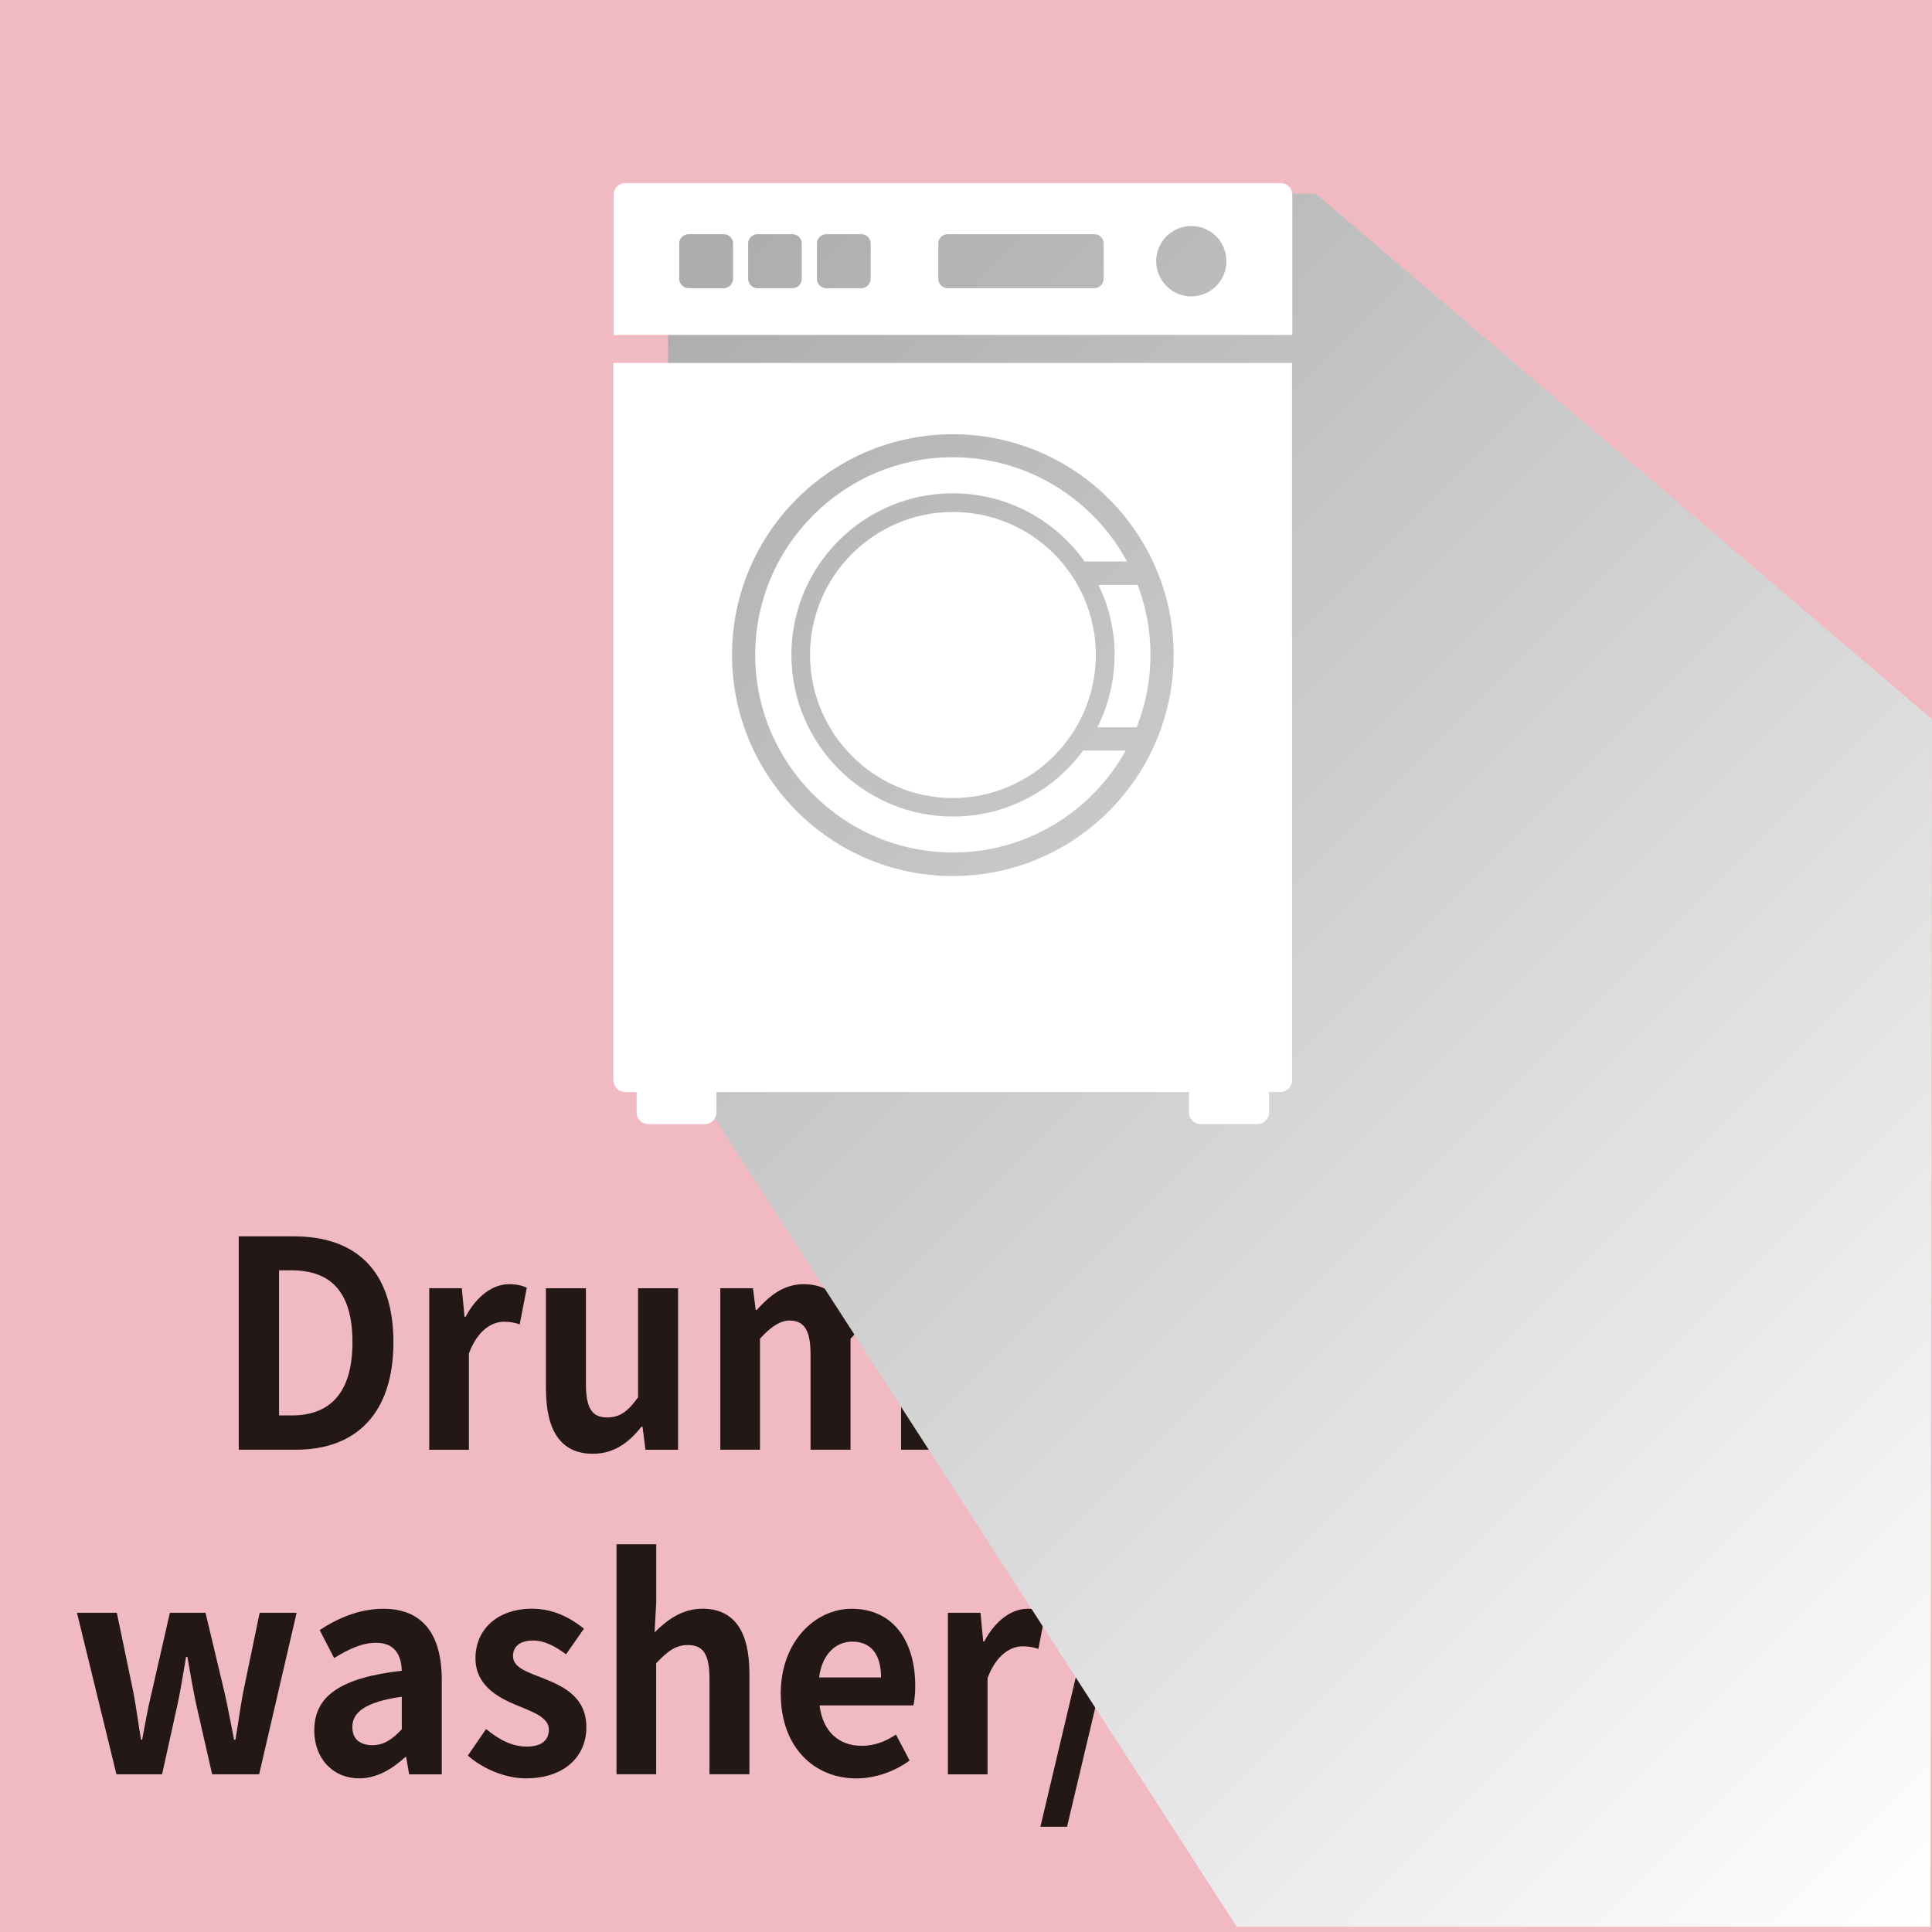 <?xml version="1.0" encoding="UTF-8"?><svg xmlns="http://www.w3.org/2000/svg" width="30" height="30" xmlns:xlink="http://www.w3.org/1999/xlink" viewBox="0 0 30 30"><defs><style>.cls-1{fill:#231815;}.cls-2{fill:#fff;}.cls-3{fill:url(#_新規グラデーションスウォッチ_1);mix-blend-mode:multiply;}.cls-4{isolation:isolate;}.cls-5{fill:#f1bac3;}</style><linearGradient id="_新規グラデーションスウォッチ_1" x1="4.021" y1="-.037" x2="31.946" y2="27.888" gradientUnits="userSpaceOnUse"><stop offset="0" stop-color="#999"/><stop offset="1" stop-color="#fff"/></linearGradient></defs><g class="cls-4"><g id="_レイヤー_1"><rect class="cls-5" width="30" height="30"/><path class="cls-1" d="M3.707,19.198h.857c.954,0,1.545.524,1.545,1.643s-.591,1.67-1.511,1.67h-.891v-3.313ZM4.527,21.979c.582,0,.946-.331.946-1.138,0-.81-.363-1.115-.946-1.115h-.194v2.252h.194Z"/><path class="cls-1" d="M6.665,20.003h.506l.042.444h.017c.173-.327.427-.506.671-.506.131,0,.207.023.279.054l-.11.569c-.08-.026-.148-.04-.245-.04-.185,0-.409.13-.544.493v1.495h-.616v-2.508Z"/><path class="cls-1" d="M8.477,21.571v-1.567h.621v1.483c0,.389.101.523.329.523.194,0,.321-.089.481-.313v-1.693h.621v2.508h-.506l-.046-.358h-.017c-.203.255-.431.42-.756.42-.506,0-.726-.376-.726-1.003Z"/><path class="cls-1" d="M11.186,20.003h.506l.042.337h.017c.199-.22.418-.399.726-.399.337,0,.536.162.65.439.215-.242.444-.439.751-.439.503,0,.734.376.734,1.007v1.563h-.62v-1.482c0-.385-.106-.524-.329-.524-.135,0-.287.094-.456.282v1.724h-.621v-1.482c0-.385-.106-.524-.329-.524-.135,0-.287.094-.456.282v1.724h-.616v-2.508Z"/><path class="cls-1" d="M15.121,20.993h1.152v.47h-1.152v-.47Z"/><path class="cls-1" d="M16.786,21.634v-1.111h-.334v-.488l.363-.032.072-.672h.52v.672h.582v.52h-.582v1.111c0,.287.109.42.32.42.076,0,.169-.026.232-.054l.101.479c-.127.045-.291.094-.498.094-.561,0-.777-.376-.777-.94Z"/><path class="cls-1" d="M18.349,23.469l.114-.506c.042.014.11.032.165.032.241,0,.376-.161.444-.381l.042-.148-.92-2.463h.625l.376,1.165c.072.224.131.466.199.708h.021c.055-.233.114-.475.169-.708l.325-1.165h.595l-.84,2.585c-.207.591-.46.931-.988.931-.139,0-.232-.018-.325-.049Z"/><path class="cls-1" d="M20.885,20.003h.506l.042.26h.017c.199-.179.444-.323.697-.323.582,0,.929.506.929,1.276,0,.86-.486,1.356-1.005,1.356-.207,0-.405-.098-.587-.272l.017.411v.761h-.616v-3.471ZM22.438,21.226c0-.479-.143-.743-.468-.743-.161,0-.304.084-.469.259v1.101c.152.139.304.188.43.188.287,0,.506-.259.506-.806Z"/><path class="cls-1" d="M23.451,21.262c0-.815.536-1.321,1.101-1.321.65,0,.988.506.988,1.2,0,.121-.013.242-.03.301h-1.456c.051.411.304.627.655.627.194,0,.363-.063.532-.175l.211.403c-.232.171-.532.278-.827.278-.658,0-1.173-.488-1.173-1.311ZM25.009,21.007c0-.341-.144-.556-.447-.556-.249,0-.469.188-.515.556h.963Z"/><path class="cls-1" d="M1.193,25.043h.621l.258,1.24c.046.243.076.485.118.731h.017c.046-.246.089-.493.148-.731l.283-1.24h.553l.296,1.24c.055.243.097.485.148.731h.021c.043-.246.072-.488.119-.731l.257-1.24h.574l-.582,2.508h-.73l-.249-1.093c-.05-.237-.089-.466-.135-.73h-.021c-.046.264-.08.497-.131.73l-.241,1.093h-.709l-.613-2.508Z"/><path class="cls-1" d="M4.88,26.871c0-.537.409-.819,1.359-.928-.008-.246-.11-.434-.401-.434-.22,0-.43.103-.65.237l-.224-.434c.278-.184.616-.331.988-.331.599,0,.908.381.908,1.106v1.465h-.507l-.046-.269h-.013c-.207.188-.443.331-.713.331-.422,0-.701-.317-.701-.743ZM6.239,26.852v-.505c-.574.08-.768.246-.768.47,0,.197.131.282.312.282.178,0,.308-.09.456-.247Z"/><path class="cls-1" d="M7.265,27.26l.283-.412c.211.175.413.273.633.273.236,0,.342-.107.342-.265,0-.187-.245-.272-.494-.375-.3-.121-.646-.314-.646-.731,0-.452.346-.77.878-.77.346,0,.608.152.807.31l-.279.398c-.169-.126-.334-.214-.511-.214-.211,0-.312.098-.312.242,0,.183.232.25.481.349.312.125.658.291.658.757,0,.439-.325.792-.941.792-.317,0-.667-.148-.899-.353Z"/><path class="cls-1" d="M9.574,23.978h.616v.9l-.026.47c.19-.188.422-.368.743-.368.511,0,.73.376.73,1.007v1.563h-.62v-1.482c0-.385-.102-.524-.334-.524-.194,0-.317.098-.494.282v1.724h-.616v-3.573Z"/><path class="cls-1" d="M12.123,26.302c0-.815.536-1.321,1.101-1.321.65,0,.988.506.988,1.2,0,.121-.013.242-.03.301h-1.456c.051.411.304.627.655.627.194,0,.363-.063.532-.175l.211.403c-.232.171-.532.278-.827.278-.658,0-1.173-.488-1.173-1.311ZM13.681,26.047c0-.341-.144-.556-.447-.556-.249,0-.469.188-.515.556h.963Z"/><path class="cls-1" d="M14.719,25.043h.506l.042.444h.017c.173-.327.427-.506.671-.506.131,0,.207.023.279.054l-.11.569c-.08-.026-.148-.04-.245-.04-.185,0-.409.13-.544.493v1.495h-.616v-2.508Z"/><path class="cls-1" d="M17.202,23.947h.414l-1.047,4.419h-.414l1.047-4.419Z"/><path class="cls-1" d="M17.832,26.302c0-.819.481-1.321.992-1.321.266,0,.43.107.599.273l-.026-.394v-.883h.621v3.573h-.502l-.051-.259h-.013c-.173.178-.41.322-.655.322-.587,0-.966-.492-.966-1.311ZM19.398,26.813v-1.103c-.143-.138-.291-.187-.439-.187-.266,0-.49.268-.49.77,0,.52.178.779.49.779.165,0,.304-.072.439-.259Z"/><path class="cls-1" d="M20.68,25.043h.506l.042.444h.017c.173-.327.427-.506.671-.506.131,0,.207.023.279.054l-.11.569c-.08-.026-.148-.04-.245-.04-.185,0-.409.13-.544.493v1.495h-.616v-2.508Z"/><path class="cls-1" d="M22.458,28.51l.114-.506c.042.014.11.032.165.032.241,0,.376-.161.444-.381l.042-.148-.92-2.463h.625l.376,1.165c.072.224.131.466.199.708h.021c.055-.233.114-.475.169-.708l.325-1.165h.595l-.84,2.585c-.207.591-.46.931-.988.931-.139,0-.232-.018-.325-.049Z"/><path class="cls-1" d="M24.813,26.302c0-.815.536-1.321,1.101-1.321.65,0,.988.506.988,1.2,0,.121-.013.242-.03.301h-1.456c.051.411.304.627.655.627.194,0,.363-.063.532-.175l.211.403c-.232.171-.532.278-.827.278-.658,0-1.173-.488-1.173-1.311ZM26.371,26.047c0-.341-.144-.556-.447-.556-.249,0-.469.188-.515.556h.963Z"/><path class="cls-1" d="M27.409,25.043h.506l.042.444h.017c.173-.327.427-.506.671-.506.131,0,.207.023.279.054l-.11.569c-.08-.026-.148-.04-.245-.04-.185,0-.409.13-.544.493v1.495h-.616v-2.508Z"/><polygon class="cls-3" points="10.35 16.205 19.204 29.919 29.976 29.919 30 11.169 20.43 3.006 10.379 3.006 10.35 16.205"/><path class="cls-2" d="M17.307,10.169c0,.404-.097.788-.267,1.124h.611c.136-.347.214-.725.214-1.124,0-.381-.072-.752-.2-1.088-.006,0-.014.002-.018.002h-.591c.162.329.252.697.252,1.086Z"/><path class="cls-2" d="M14.796,13.238c1.155,0,2.16-.64,2.685-1.584h-.625c-.012,0-.024,0-.034-.003-.459.624-1.193,1.028-2.025,1.028-1.384,0-2.508-1.125-2.508-2.511s1.124-2.508,2.508-2.508c.845,0,1.593.421,2.047,1.061.003,0,.009-.002.012-.002h.644c-.518-.961-1.536-1.619-2.704-1.619-1.691,0-3.069,1.377-3.069,3.068s1.378,3.069,3.069,3.069Z"/><path class="cls-2" d="M9.527,16.775c0,.102.079.182.179.182h.179v.319c0,.1.079.179.179.179h.882c.098,0,.179-.079.179-.179v-.319h7.338v.319c0,.1.081.179.183.179h.88c.098,0,.179-.079.179-.179v-.319h.179c.098,0,.179-.08.179-.182V5.636h-10.539v11.138ZM14.796,6.743c1.892,0,3.428,1.536,3.428,3.427s-1.536,3.433-3.428,3.433-3.429-1.54-3.429-3.433,1.539-3.427,3.429-3.427Z"/><path class="cls-2" d="M19.887,2.844h-10.18c-.101,0-.179.08-.179.179v2.178h10.539v-2.178c0-.1-.081-.179-.179-.179ZM11.383,4.329c0,.079-.064.146-.145.146h-.546c-.081,0-.145-.067-.145-.146v-.548c0-.079.064-.144.145-.144h.546c.081,0,.145.064.145.144v.548ZM12.45,4.329c0,.079-.062.146-.144.146h-.545c-.079,0-.144-.067-.144-.146v-.548c0-.079.065-.144.144-.144h.545c.082,0,.144.064.144.144v.548ZM13.52,4.329c0,.079-.066.146-.144.146h-.548c-.079,0-.143-.067-.143-.146v-.548c0-.079.064-.144.143-.144h.548c.078,0,.144.064.144.144v.548ZM17.137,4.329c0,.079-.064.146-.144.146h-2.278c-.081,0-.145-.067-.145-.146v-.548c0-.079.064-.144.145-.144h2.278c.079,0,.144.064.144.144v.548ZM18.499,4.603c-.301,0-.546-.248-.546-.548s.245-.546.546-.546.545.245.545.546-.244.548-.545.548Z"/><path class="cls-2" d="M14.796,7.95c-1.223,0-2.218.997-2.218,2.219s.996,2.223,2.218,2.223,2.22-.997,2.22-2.223-.993-2.219-2.22-2.219Z"/></g></g></svg>